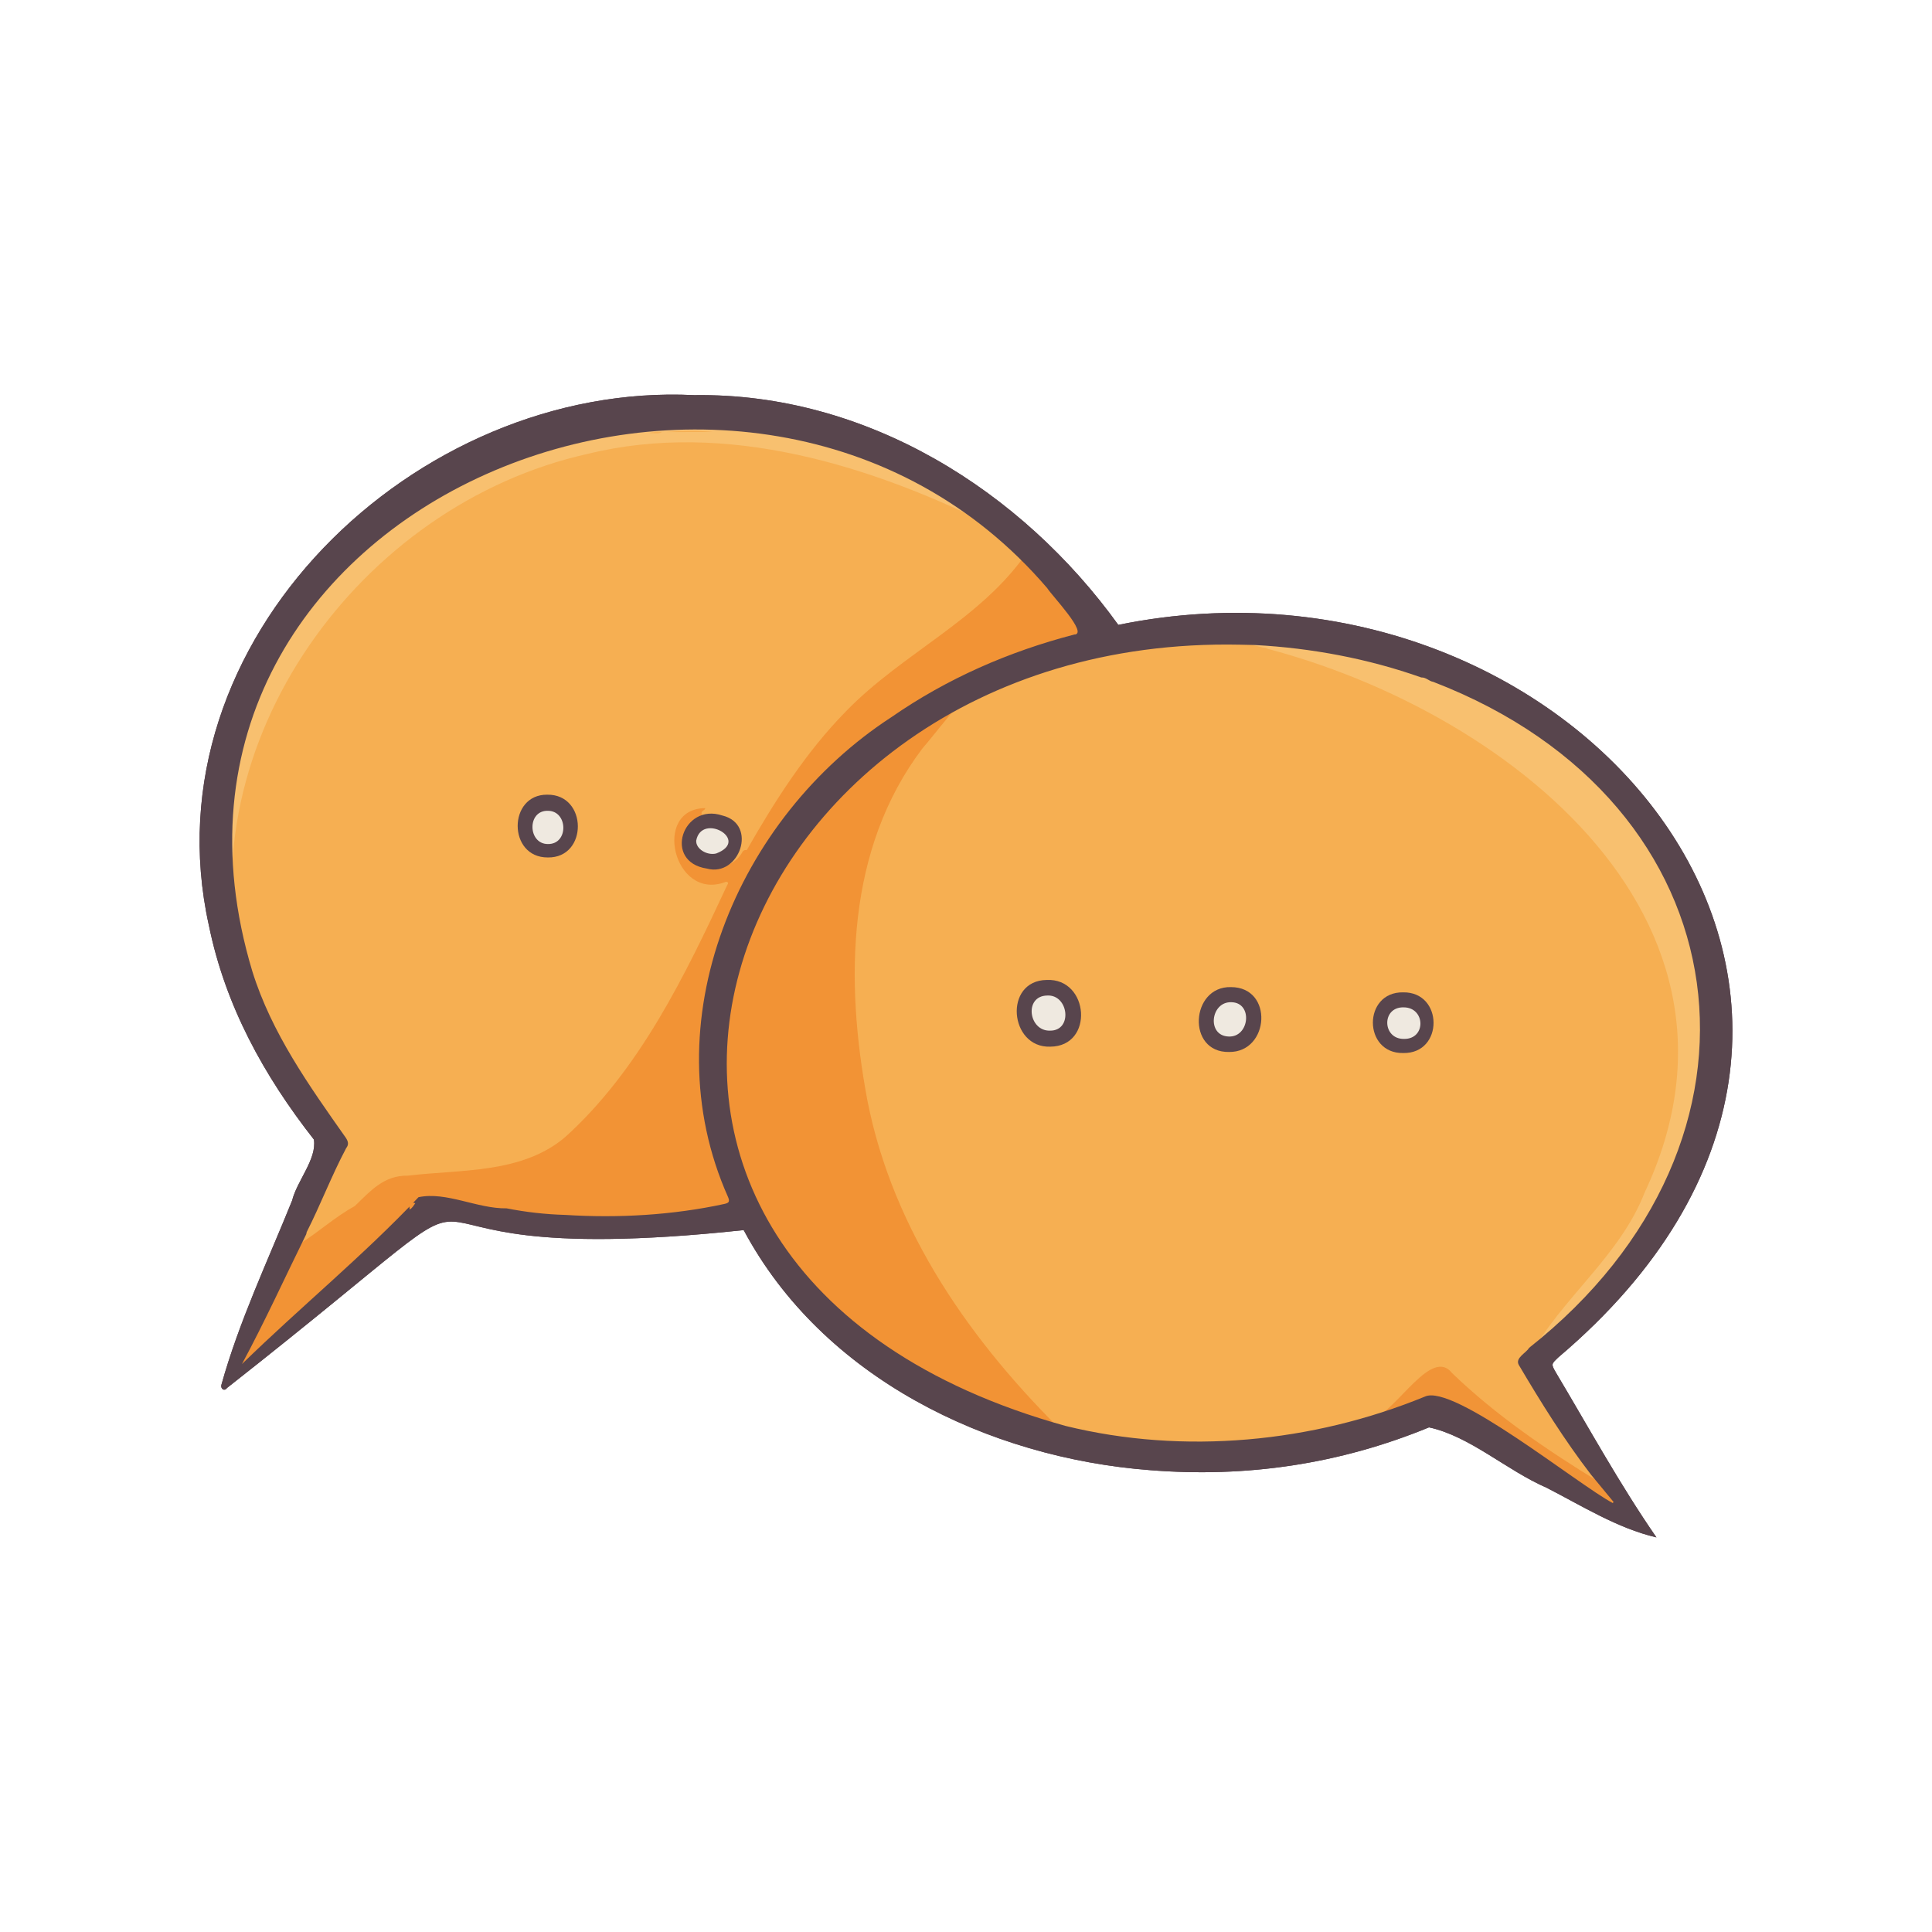 <?xml version="1.0" ?>
<!-- Скачано с сайта svg4.ru / Downloaded from svg4.ru -->
<svg width="800px" height="800px" viewBox="0 0 500 500" enable-background="new 0 0 500 500" id="Layer_1" version="1.1" xml:space="preserve" xmlns="http://www.w3.org/2000/svg" xmlns:xlink="http://www.w3.org/1999/xlink">
<g>
<path d="M403.314,351.269c106.97-90.589,4.901-213.844-113.9-189.552c-24.973-34.658-65.075-60.083-109.721-59.453   c-72.088-3.63-141.988,63.385-125.637,137.218c4.247,20.794,14.209,38.874,27.182,55.431c0.787,5.06-4.349,10.626-5.645,15.795   c-6.372,15.793-13.746,31.325-18.318,47.763c-0.19,0.995,0.816,1.682,1.465,0.742c92.316-72.557,19.427-28.628,133.726-40.865   c20.395,38.183,63.234,58.92,105.168,62.129c24.919,1.998,49.026-1.549,72.192-11.075c10.543,2.259,20.164,11.172,30.387,15.601   c9.25,4.731,18.279,10.477,28.473,12.876c-9.457-13.671-17.459-28.315-25.977-42.595   C401.381,352.985,401.46,353.054,403.314,351.269z" fill="#58454D"/>
<path d="M59.924,354.842l25.608-60.366c-33.877-34.448-46.048-114.012,7.303-156.956   c63.047-53.691,159.856-31.871,192.148,29.181c113.588-26.964,225.173,89.339,112.984,186.323l26.036,42.746l-51.496-29.783   c-49.682,21.978-150.032,12.563-179.179-51.676c-11.486,3.825-69.017,5.794-81.471-0.916l-49.622,41.639L59.924,354.842z" fill="#F6AF52"/>
<path d="M355.669,366.989c6.161-2.498,14.851-18.308,20.109-11.66c11.323,10.96,24.743,20.048,38.068,28.216   c2.044,2.474,4.088,4.949,6.132,7.423c-0.081,0.092-0.161,0.184-0.242,0.276c-14.35-9.981-29.215-19.185-44.06-28.404   C369.15,359.23,362.416,366.389,355.669,366.989z" fill="#F19437"/>
<path d="M257.796,136.599c-31.979-16.052-69.789-27.976-105.759-19.12c-58.927,13.121-103.498,74.578-89.5,134.52   C27.059,138.164,173.499,66.469,257.796,136.599z" fill="#F8C06F"/>
<path d="M441.198,260.241c-2.829-39.898-34.473-72.122-70.769-85.46v0c-1.115-0.171-1.918-1.232-3.163-1.163   c0,0,0,0,0,0c-16.114-5.308-33.525-9.388-50.474-8.287c65.473,12.703,143.858,68.848,108.83,143.326   c-6.451,16.559-21.588,27.345-29.814,42.542C422.305,328.538,444.883,296.753,441.198,260.241z" fill="#F8C06F"/>
<path d="M276.221,371.741c-24.577-23.926-45.17-52.995-51.796-87.241c-5.757-30.846-5.372-64.835,14.324-90.841v0   c3.155-3.62,6.002-7.623,9.36-11.141c-95.936,51.63-73.6,168.598,29.836,191.732C277.586,373.265,276.872,372.518,276.221,371.741z   " fill="#F29335"/>
<path d="M281.878,161.529c-4.633-6.775-9.578-13.556-15.884-18.867c-12.01,17.68-32.444,26.315-47.053,41.426   c-10.375,10.535-18.523,23.378-25.683,35.931c-0.635-0.124-1.036,0.186-1.247,0.704c-1.414,2.331-3.605,3.458-6.197,3.657   c-8.703,0.3-11.395-8.588-4.135-13.549c-0.541-0.979,0.785-1.014,0.862-1.684c-13.843,0.069-8.243,24.009,5.028,19.174   c0.505-0.291,1.205,0.064,0.668,0.661c-10.883,23.349-22.656,47.873-42.049,65.37c-11.284,9.472-26.932,8.255-40.696,9.913   c-6.114-0.111-9.621,3.947-13.685,7.879c-5.075,2.747-9.31,6.726-14.2,9.716c-0.039,0.184-0.078,0.368-0.117,0.551   c-5.664,11.493-10.978,23.17-17.061,34.461c14.55-13.884,29.599-27.122,44.006-41.102c0.157,0.061,0.314,0.121,0.469,0.185   c0.164-2.163,2.708-1.607,2.68-3.569c7.471-0.891,15.326,3.127,23.041,3.171c0.002-0.002,0.002-0.004,0.005-0.005   c8.445,2.358,56.199,3.414,59.125-3.47c-20.659-46.294,2.011-100.231,42.981-126.839c14.819-10.267,31.086-17.369,48.498-21.917   C282.804,162.915,282.801,162.917,281.878,161.529z" fill="#F29335"/>
<path d="M155.299,312.996c0.007,0.001,0.014,0.002,0.022,0.003C155.302,312.967,155.289,312.961,155.299,312.996z" fill="#58454D"/>
<path d="M403.314,351.269c106.97-90.589,4.901-213.844-113.9-189.552c-24.973-34.658-65.075-60.083-109.721-59.453   c-72.088-3.63-141.988,63.385-125.637,137.218c4.247,20.794,14.209,38.874,27.182,55.431c0.787,5.06-4.349,10.626-5.645,15.795   c-6.372,15.793-13.746,31.325-18.318,47.763c-0.19,0.995,0.816,1.682,1.465,0.742c92.316-72.557,19.427-28.628,133.726-40.865   c20.395,38.183,63.234,58.92,105.168,62.129c24.919,1.998,49.026-1.549,72.192-11.075c10.543,2.259,20.164,11.172,30.387,15.601   c9.25,4.731,18.279,10.477,28.473,12.876c-9.457-13.671-17.459-28.315-25.977-42.595   C401.381,352.985,401.46,353.054,403.314,351.269z M187.508,311.573c-13.461,2.922-27.542,3.712-41.226,2.845   c-5.109-0.144-10.171-0.711-15.185-1.704c-0.002,0.002-0.002,0.004-0.004,0.005c-7.574,0.12-15.578-4.408-22.783-2.887   c-14.315,15.17-30.691,28.539-45.697,43.192c5.934-11.015,11.119-22.405,16.643-33.618c0.039-0.179,0.076-0.359,0.114-0.538l0,0   c3.606-7.125,6.477-14.685,10.208-21.711c0.77-0.987,0.512-1.749-0.035-2.637c-9.534-13.535-19.286-27.19-24.255-43.196l0,0   c-36.6-121.539,129.397-188.364,205.724-99.124c1.204,1.937,10.778,11.913,7.007,12.012c-16.988,4.437-32.857,11.365-47.315,21.38   c-39.967,25.955-62.437,79.059-42.283,124.215C188.913,310.989,188.637,311.31,187.508,311.573z M395.723,348.826   c-0.729,1.319-3.654,2.583-2.673,4.394c5.767,9.772,11.778,19.416,18.706,28.424l0,0c1.949,2.359,3.897,4.717,5.845,7.075   c-0.077,0.088-0.154,0.175-0.231,0.263c-9.096-4.842-41.34-31.039-48.636-27.534c-29.118,11.919-62.321,15.1-92.953,7.587   c-148.187-41.14-91.907-205.023,45.098-202.19c0,0,0,0,0,0c1.31,0.029,2.62,0.059,3.93,0.088c0,0,0,0,0,0   c14.576,0.779,29.223,3.513,43.028,8.398c0,0,0,0,0,0c1.217-0.067,2,0.969,3.09,1.136v0   C452.064,207.692,463.409,295.379,395.723,348.826z" fill="#58454D"/>
<path d="M184.611,111.804c-4.041,0.002-8.082,0.003-12.123,0.005C176.503,111.459,180.615,111.375,184.611,111.804z   " fill="#F6AF52"/>
<path d="M106.049,313.039c-0.315-1.725-0.004-2.085,1.423-1.649C107.062,311.995,106.678,312.623,106.049,313.039z" fill="#F29335"/>
<path d="M171.339,111.866c-1.093,0.489-2.239,0.163-3.36,0.218C169.082,111.753,170.211,111.827,171.339,111.866z" fill="#F6AF52"/>
<path d="M328.18,167.814c-1.125-0.049-2.272,0.26-3.371-0.206C325.94,167.556,327.073,167.474,328.18,167.814z" fill="#F6AF52"/>
<path d="M147.425,214.136c0.107,7.292-11.348,7.292-11.241-0.001C136.078,206.844,147.532,206.844,147.425,214.136z   " fill="#EFE9E0"/>
<path d="M189.784,217.798c0.107,7.292-11.348,7.292-11.241-0.001C178.436,210.505,189.891,210.505,189.784,217.798z   " fill="#EFE9E0"/>
<path d="M277.072,262.188c0.107,7.292-11.348,7.292-11.241,0C265.725,254.896,277.179,254.895,277.072,262.188z" fill="#EFE9E0"/>
<path d="M323.99,263.855c0.107,7.292-11.348,7.292-11.241,0C312.643,256.563,324.097,256.563,323.99,263.855z" fill="#EFE9E0"/>
<path d="M368.938,264.786c0.107,7.292-11.348,7.292-11.241-0.001C357.591,257.494,369.046,257.494,368.938,264.786z   " fill="#EFE9E0"/>
<path d="M270.892,253.611c-11.222,0.148-9.712,17.629,0.911,17.266   C283.231,270.816,281.903,253.102,270.892,253.611z M271.743,266.73c-5.566,0.161-6.786-8.996-0.73-9.085   C276.566,257.329,277.693,266.785,271.743,266.73z" fill="#58454D"/>
<path d="M318.554,255.461c-10.447-0.248-11.516,16.988-0.48,16.789   C328.568,272.374,329.682,255.453,318.554,255.461z M317.972,268.25c-5.718-0.172-4.707-9.064,0.706-8.877   C324.331,259.47,323.363,268.51,317.972,268.25z" fill="#58454D"/>
<path d="M363.145,256.82c-10.493-0.182-10.425,15.897,0.016,15.704C373.653,272.709,373.587,256.683,363.145,256.82   z M363.345,268.87c-5.646,0.07-5.858-8.301-0.084-8.167C368.923,260.713,369.149,268.954,363.345,268.87z" fill="#58454D"/>
<path d="M141.633,205.663c-10.206-0.104-10.257,16.28,0.113,16.244C152.21,222.11,152.123,205.529,141.633,205.663z    M141.784,218.435c-5.205-0.003-5.422-8.748,0.014-8.599C147.031,209.844,147.218,218.538,141.784,218.435z" fill="#58454D"/>
<path d="M186.957,211.057c-10.291-3.43-15.483,12.023-3.995,13.732   C191.339,227.076,196.206,213.311,186.957,211.057z M185.362,220.878c-2.368,0.601-5.334-1.184-5.18-3.353   C181.631,210.147,194.313,217.447,185.362,220.878z" fill="#58454D"/>
</g>
</svg>